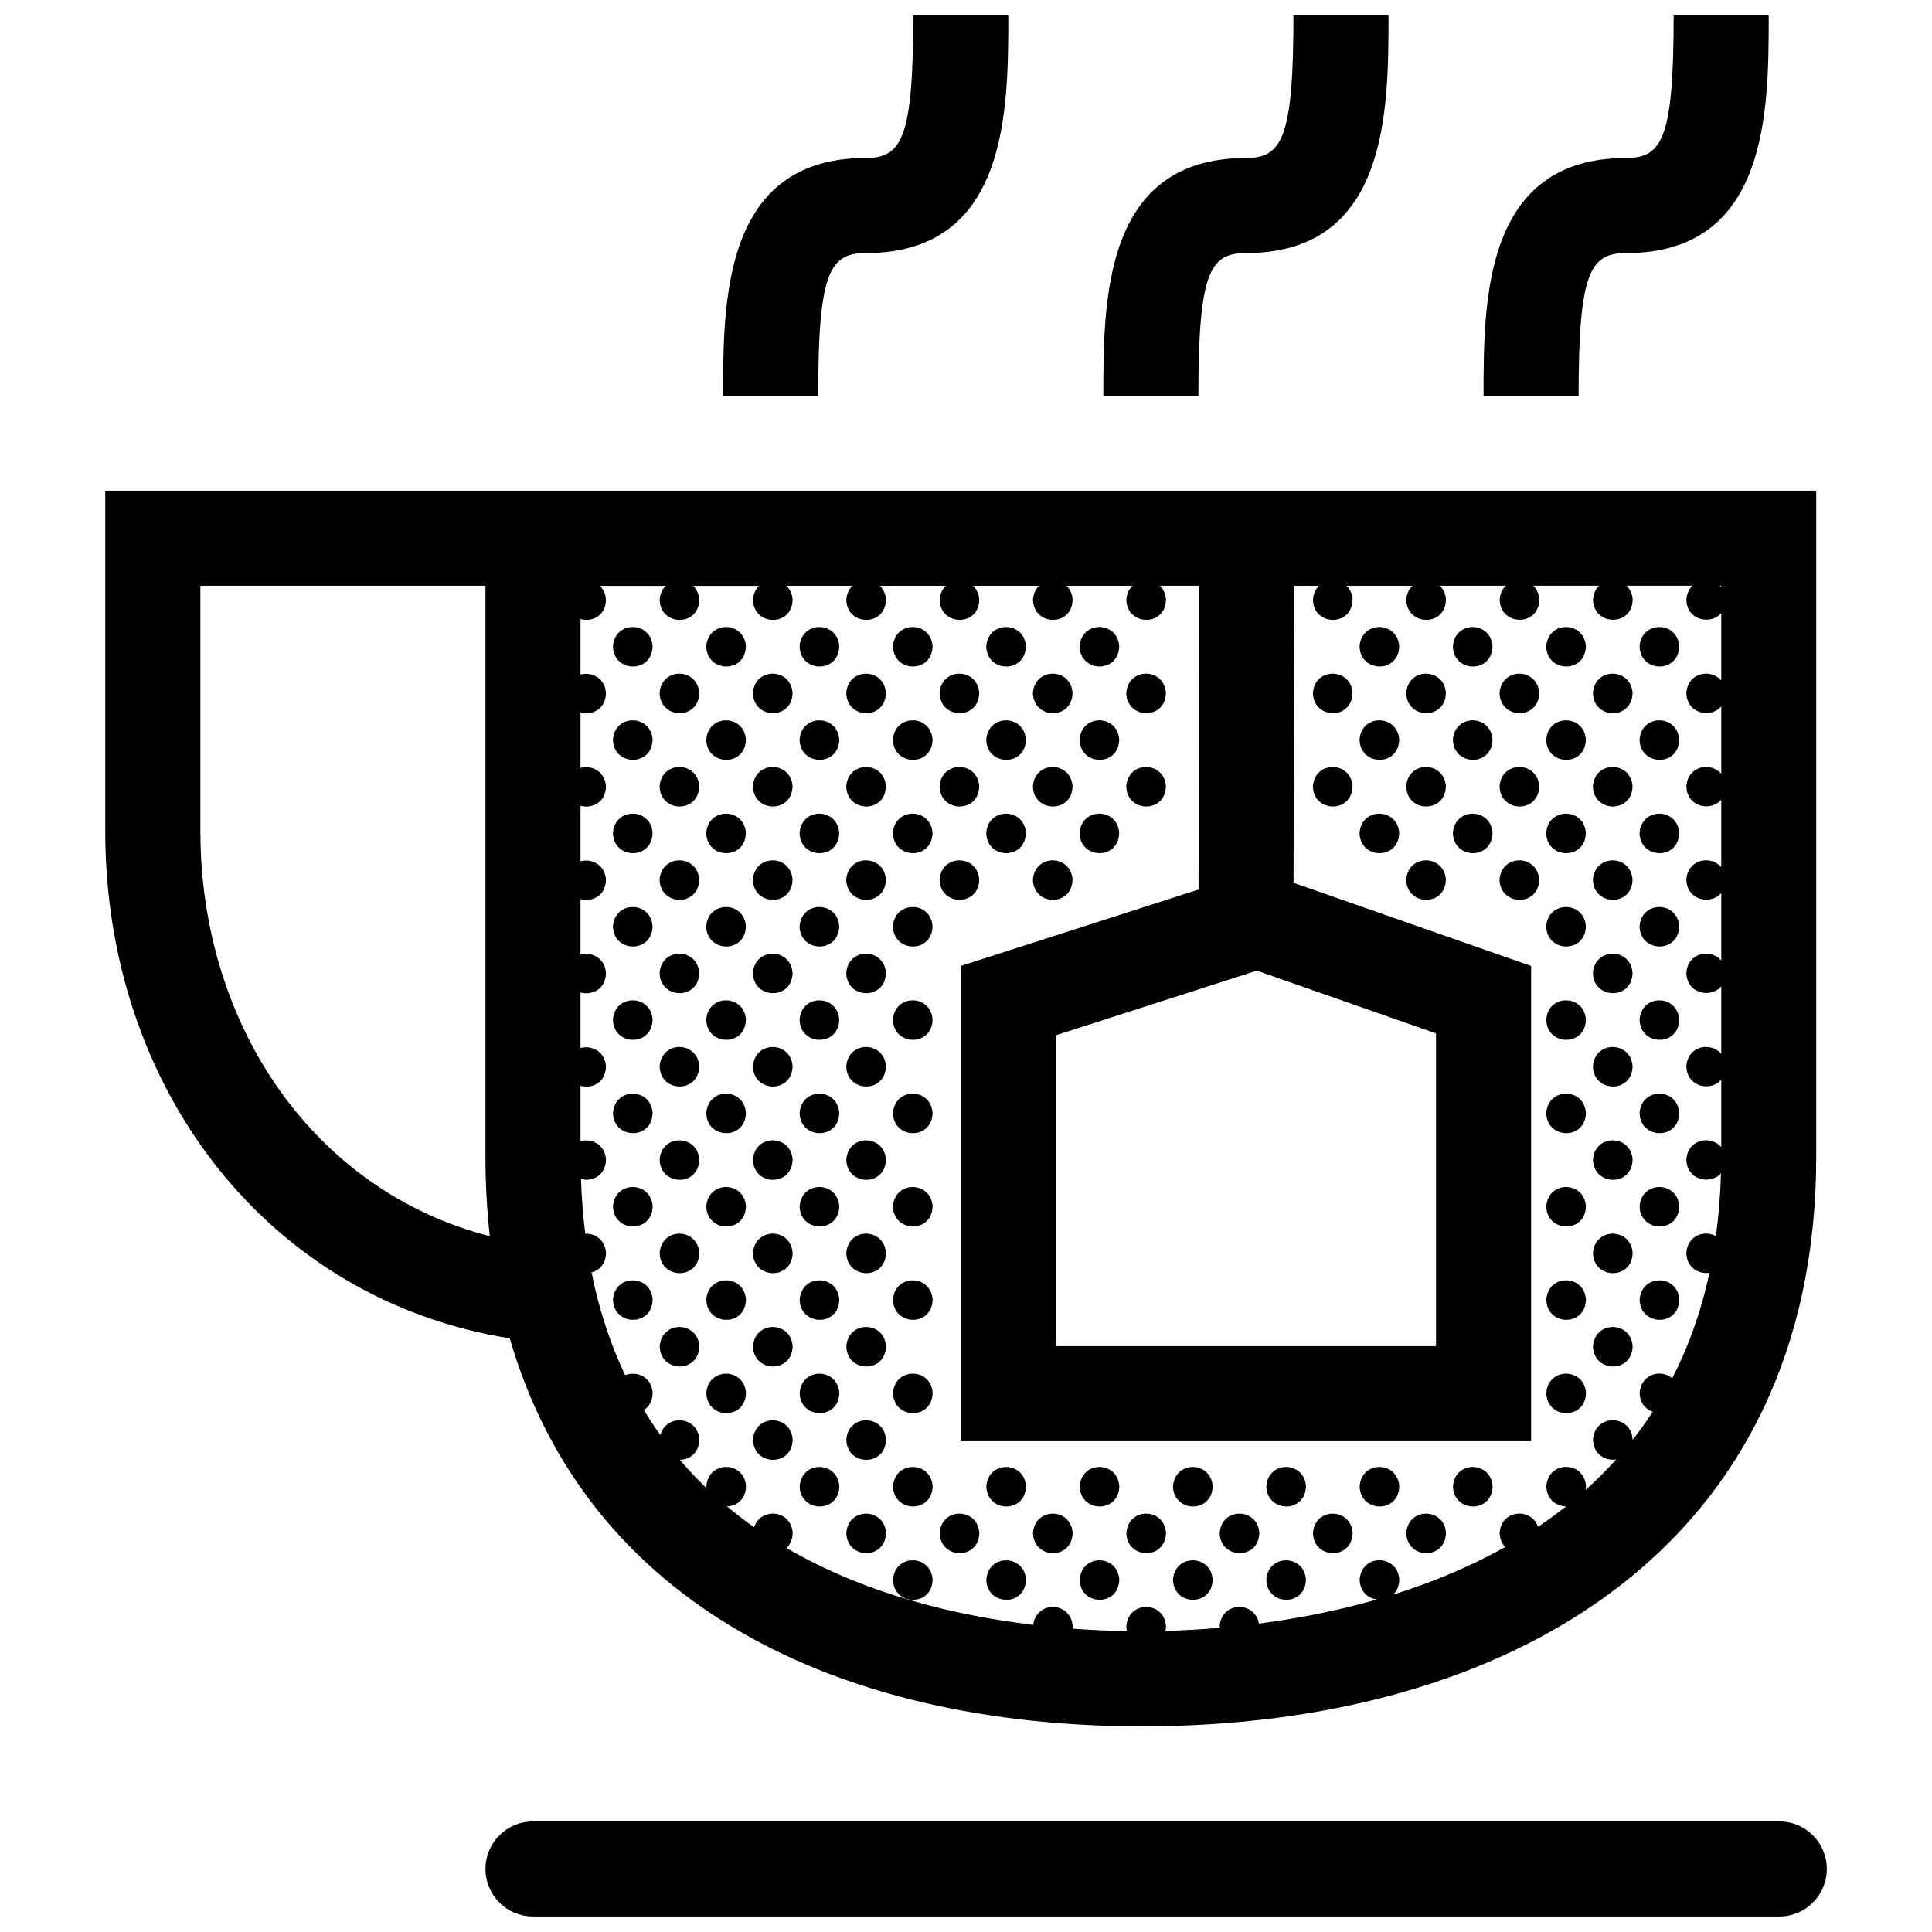 <?xml version="1.0" encoding="UTF-8"?>
<!-- Uploaded to: ICON Repo, www.iconrepo.com, Generator: ICON Repo Mixer Tools -->
<svg width="800px" height="800px" version="1.1" viewBox="144 144 512 512" xmlns="http://www.w3.org/2000/svg">
 <defs>
  <clipPath id="a">
   <path d="m171 148.09h458v503.81h-458z"/>
  </clipPath>
 </defs>
 <g clip-path="url(#a)">
  <path d="m306.44 315.3c0.457-6.902 10.066-6.777 10.504-0.031-0.145 7.266-10.359 7.027-10.504 0.031zm35.234-0.031c-0.438-6.746-10.039-6.871-10.504 0.031 0.148 6.996 10.363 7.234 10.504-0.031zm24.734 0c-0.438-6.746-10.039-6.871-10.504 0.031 0.145 6.996 10.363 7.234 10.504-0.031zm24.73 0c-0.438-6.746-10.039-6.871-10.5 0.031 0.148 6.996 10.359 7.234 10.5-0.031zm24.734 0c-0.438-6.746-10.039-6.871-10.504 0.031 0.148 6.996 10.363 7.234 10.504-0.031zm24.734 0c-0.434-6.746-10.039-6.871-10.5 0.031 0.148 6.996 10.355 7.234 10.5-0.031zm63.691 0.031c0.145 6.996 10.363 7.238 10.508-0.031-0.441-6.746-10.043-6.871-10.508 0.031zm24.738 0c0.145 6.996 10.363 7.238 10.5-0.031-0.434-6.746-10.043-6.871-10.5 0.031zm35.238-0.031c-0.441-6.746-10.047-6.871-10.504 0.031 0.145 6.996 10.355 7.234 10.504-0.031zm24.734 0c-0.438-6.746-10.047-6.871-10.504 0.031 0.148 6.996 10.359 7.234 10.504-0.031zm-259.7 12.367c-0.438-6.746-10.047-6.879-10.5 0.031 0.148 6.996 10.355 7.234 10.5-0.031zm24.73 0c-0.438-6.746-10.039-6.879-10.5 0.031 0.148 6.996 10.359 7.234 10.5-0.031zm24.738 0c-0.438-6.746-10.047-6.879-10.504 0.031 0.145 6.996 10.359 7.234 10.504-0.031zm24.734 0c-0.438-6.746-10.047-6.879-10.504 0.031 0.148 6.996 10.355 7.234 10.504-0.031zm24.727 0c-0.434-6.746-10.039-6.879-10.5 0.031 0.152 6.996 10.363 7.234 10.5-0.031zm24.742 0c-0.438-6.746-10.047-6.879-10.504 0.031 0.145 6.996 10.355 7.234 10.504-0.031zm38.957 0.031c0.145 6.996 10.363 7.234 10.504-0.031-0.438-6.746-10.039-6.875-10.504 0.031zm24.734 0c0.145 6.996 10.363 7.234 10.504-0.031-0.438-6.746-10.043-6.875-10.504 0.031zm35.234-0.031c-0.438-6.746-10.039-6.879-10.504 0.031 0.152 6.996 10.363 7.234 10.504-0.031zm24.738 0c-0.438-6.746-10.039-6.879-10.504 0.031 0.145 6.996 10.359 7.234 10.504-0.031zm-259.7 12.363c-0.438-6.746-10.047-6.871-10.504 0.031 0.145 6.996 10.359 7.238 10.504-0.031zm24.73 0c-0.438-6.746-10.039-6.871-10.504 0.031 0.148 6.996 10.363 7.238 10.504-0.031zm24.734 0c-0.438-6.746-10.039-6.871-10.504 0.031 0.145 6.996 10.363 7.238 10.504-0.031zm24.73 0c-0.438-6.746-10.039-6.871-10.5 0.031 0.148 6.996 10.359 7.238 10.5-0.031zm24.734 0c-0.438-6.746-10.039-6.871-10.504 0.031 0.148 6.996 10.363 7.238 10.504-0.031zm24.734 0c-0.434-6.746-10.039-6.871-10.5 0.031 0.148 6.996 10.355 7.238 10.5-0.031zm63.691 0.031c0.145 6.996 10.363 7.238 10.508-0.031-0.441-6.746-10.043-6.871-10.508 0.031zm24.738 0c0.145 6.996 10.363 7.238 10.5-0.031-0.434-6.746-10.043-6.871-10.5 0.031zm35.238-0.031c-0.441-6.746-10.047-6.871-10.504 0.031 0.145 6.996 10.355 7.238 10.504-0.031zm24.734 0c-0.438-6.746-10.047-6.871-10.504 0.031 0.148 6.996 10.359 7.238 10.504-0.031zm-259.7 12.363c-0.438-6.742-10.047-6.871-10.5 0.035 0.148 7 10.355 7.234 10.5-0.035zm24.73 0c-0.438-6.742-10.039-6.871-10.5 0.035 0.148 7 10.359 7.234 10.5-0.035zm24.738 0c-0.438-6.742-10.047-6.871-10.504 0.035 0.145 7 10.359 7.234 10.504-0.035zm24.734 0c-0.438-6.742-10.047-6.871-10.504 0.035 0.148 7 10.355 7.234 10.504-0.035zm24.727 0c-0.434-6.742-10.039-6.871-10.5 0.035 0.152 7 10.363 7.234 10.5-0.035zm24.742 0c-0.438-6.742-10.047-6.871-10.504 0.035 0.145 7 10.355 7.234 10.504-0.035zm38.957 0.035c0.145 6.996 10.363 7.234 10.504-0.035-0.438-6.738-10.039-6.871-10.504 0.035zm24.734 0c0.145 6.996 10.363 7.234 10.504-0.035-0.438-6.738-10.043-6.871-10.504 0.035zm35.234-0.035c-0.438-6.742-10.039-6.871-10.504 0.035 0.152 7 10.363 7.234 10.504-0.035zm24.738 0c-0.438-6.742-10.039-6.871-10.504 0.035 0.145 7 10.359 7.234 10.504-0.035zm-259.7 12.371c-0.438-6.746-10.047-6.871-10.504 0.035 0.145 6.992 10.359 7.234 10.504-0.035zm24.73 0c-0.438-6.746-10.039-6.871-10.504 0.035 0.148 6.992 10.363 7.234 10.504-0.035zm24.734 0c-0.438-6.746-10.039-6.871-10.504 0.035 0.145 6.992 10.363 7.234 10.504-0.035zm24.73 0c-0.438-6.746-10.039-6.871-10.5 0.035 0.148 6.992 10.359 7.234 10.5-0.035zm24.734 0c-0.438-6.746-10.039-6.871-10.504 0.035 0.148 6.992 10.363 7.234 10.504-0.035zm24.734 0c-0.434-6.746-10.039-6.871-10.5 0.035 0.148 6.992 10.355 7.234 10.5-0.035zm63.691 0.035c0.145 6.992 10.363 7.234 10.508-0.035-0.441-6.742-10.043-6.875-10.508 0.035zm24.738 0c0.145 6.992 10.363 7.234 10.5-0.035-0.434-6.742-10.043-6.875-10.5 0.035zm35.238-0.035c-0.441-6.746-10.047-6.871-10.504 0.035 0.145 6.992 10.355 7.234 10.504-0.035zm24.734 0c-0.438-6.746-10.047-6.871-10.504 0.035 0.148 6.992 10.359 7.234 10.504-0.035zm-259.7 12.371c-0.438-6.746-10.047-6.871-10.5 0.031 0.148 6.992 10.355 7.234 10.5-0.031zm24.73 0c-0.438-6.746-10.039-6.871-10.5 0.031 0.148 6.992 10.359 7.234 10.5-0.031zm24.738 0c-0.438-6.746-10.047-6.871-10.504 0.031 0.145 6.992 10.359 7.234 10.504-0.031zm24.734 0c-0.438-6.746-10.047-6.871-10.504 0.031 0.148 6.992 10.355 7.234 10.504-0.031zm24.727 0c-0.434-6.746-10.039-6.871-10.5 0.031 0.152 6.992 10.363 7.234 10.5-0.031zm88.434 0.027c0.145 6.996 10.363 7.238 10.504-0.031-0.438-6.742-10.043-6.871-10.504 0.031zm35.234-0.027c-0.438-6.746-10.039-6.871-10.504 0.031 0.152 6.992 10.363 7.234 10.504-0.031zm24.738 0c-0.438-6.746-10.039-6.871-10.504 0.031 0.145 6.992 10.359 7.234 10.504-0.031zm-259.7 12.363c-0.438-6.746-10.047-6.871-10.504 0.035 0.145 6.988 10.359 7.231 10.504-0.035zm24.73 0c-0.438-6.746-10.039-6.871-10.504 0.035 0.148 6.988 10.363 7.231 10.504-0.035zm24.734 0c-0.438-6.746-10.039-6.871-10.504 0.035 0.145 6.988 10.363 7.231 10.504-0.035zm24.73 0c-0.438-6.746-10.039-6.871-10.5 0.035 0.148 6.988 10.359 7.231 10.5-0.035zm173.14 0c-0.441-6.746-10.047-6.871-10.504 0.035 0.145 6.988 10.355 7.231 10.504-0.035zm24.734 0c-0.438-6.746-10.047-6.871-10.504 0.035 0.148 6.988 10.359 7.231 10.504-0.035zm-259.7 12.371c-0.438-6.746-10.047-6.871-10.5 0.031 0.148 6.992 10.355 7.238 10.5-0.031zm24.73 0c-0.438-6.746-10.039-6.871-10.5 0.031 0.148 6.992 10.359 7.238 10.5-0.031zm24.738 0c-0.438-6.746-10.047-6.871-10.504 0.031 0.145 6.992 10.359 7.238 10.504-0.031zm197.87 0c-0.438-6.746-10.039-6.871-10.504 0.031 0.145 6.992 10.359 7.238 10.504-0.031zm-259.7 12.363c-0.438-6.75-10.047-6.879-10.504 0.031 0.145 6.996 10.359 7.234 10.504-0.031zm24.73 0c-0.438-6.75-10.039-6.879-10.504 0.031 0.148 6.996 10.363 7.234 10.504-0.031zm24.734 0c-0.438-6.75-10.039-6.879-10.504 0.031 0.145 6.996 10.363 7.234 10.504-0.031zm24.73 0c-0.438-6.75-10.039-6.879-10.5 0.031 0.148 6.996 10.359 7.234 10.5-0.031zm173.14 0c-0.441-6.75-10.047-6.879-10.504 0.031 0.145 6.996 10.355 7.234 10.504-0.031zm24.734 0c-0.438-6.75-10.047-6.879-10.504 0.031 0.148 6.996 10.359 7.234 10.504-0.031zm-259.7 12.367c-0.438-6.75-10.047-6.879-10.5 0.031 0.148 6.996 10.355 7.234 10.5-0.031zm24.73 0c-0.438-6.75-10.039-6.879-10.5 0.031 0.148 6.996 10.359 7.234 10.5-0.031zm24.738 0c-0.438-6.75-10.047-6.879-10.504 0.031 0.145 6.996 10.359 7.234 10.504-0.031zm197.87 0c-0.438-6.75-10.039-6.879-10.504 0.031 0.145 6.996 10.359 7.234 10.504-0.031zm-259.7 12.363c-0.438-6.742-10.047-6.867-10.504 0.039 0.145 6.996 10.359 7.231 10.504-0.039zm24.73 0c-0.438-6.742-10.039-6.867-10.504 0.039 0.148 6.996 10.363 7.231 10.504-0.039zm24.734 0c-0.438-6.742-10.039-6.867-10.504 0.039 0.145 6.996 10.363 7.231 10.504-0.039zm24.73 0c-0.438-6.742-10.039-6.867-10.5 0.039 0.148 6.996 10.359 7.231 10.5-0.039zm173.14 0c-0.441-6.742-10.047-6.867-10.504 0.039 0.145 6.996 10.355 7.231 10.504-0.039zm24.734 0c-0.438-6.742-10.047-6.867-10.504 0.039 0.148 6.996 10.359 7.231 10.504-0.039zm-259.7 12.367c-0.438-6.742-10.047-6.867-10.5 0.031 0.148 6.992 10.355 7.242 10.5-0.031zm24.73 0c-0.438-6.742-10.039-6.867-10.5 0.031 0.148 6.992 10.359 7.242 10.5-0.031zm24.738 0c-0.438-6.742-10.047-6.867-10.504 0.031 0.145 6.992 10.359 7.242 10.504-0.031zm197.87 0c-0.438-6.742-10.039-6.867-10.504 0.031 0.145 6.992 10.359 7.242 10.504-0.031zm-259.7 12.371c-0.438-6.742-10.047-6.867-10.504 0.031 0.145 6.992 10.359 7.227 10.504-0.031zm24.73 0c-0.438-6.742-10.039-6.867-10.504 0.031 0.148 6.992 10.363 7.227 10.504-0.031zm24.734 0c-0.438-6.742-10.039-6.867-10.504 0.031 0.145 6.992 10.363 7.227 10.504-0.031zm24.73 0c-0.438-6.742-10.039-6.867-10.5 0.031 0.148 6.992 10.359 7.227 10.5-0.031zm173.14 0c-0.441-6.742-10.047-6.867-10.504 0.031 0.145 6.992 10.355 7.227 10.504-0.031zm24.734 0c-0.438-6.742-10.047-6.867-10.504 0.031 0.148 6.992 10.359 7.227 10.504-0.031zm-259.7 12.367c-0.438-6.75-10.047-6.879-10.5 0.031 0.148 6.992 10.355 7.231 10.5-0.031zm24.73 0c-0.438-6.75-10.039-6.879-10.5 0.031 0.148 6.992 10.359 7.231 10.5-0.031zm24.738 0c-0.438-6.75-10.047-6.879-10.504 0.031 0.145 6.992 10.359 7.231 10.504-0.031zm197.87 0c-0.438-6.75-10.039-6.879-10.504 0.031 0.145 6.992 10.359 7.231 10.504-0.031zm-259.7 12.367c-0.438-6.75-10.047-6.879-10.504 0.031 0.145 6.992 10.359 7.231 10.504-0.031zm24.73 0c-0.438-6.75-10.039-6.879-10.504 0.031 0.148 6.992 10.363 7.231 10.504-0.031zm24.734 0c-0.438-6.75-10.039-6.879-10.504 0.031 0.145 6.992 10.363 7.231 10.504-0.031zm24.73 0c-0.438-6.75-10.039-6.879-10.5 0.031 0.148 6.992 10.359 7.231 10.5-0.031zm173.14 0c-0.441-6.75-10.047-6.879-10.504 0.031 0.145 6.992 10.355 7.231 10.504-0.031zm24.734 0c-0.438-6.75-10.047-6.879-10.504 0.031 0.148 6.992 10.359 7.231 10.504-0.031zm-259.7 12.359c-0.438-6.742-10.047-6.867-10.5 0.039 0.148 6.996 10.355 7.231 10.5-0.039zm24.73 0c-0.438-6.742-10.039-6.867-10.5 0.039 0.148 6.996 10.359 7.231 10.5-0.039zm24.738 0c-0.438-6.742-10.047-6.867-10.504 0.039 0.145 6.996 10.359 7.231 10.504-0.039zm197.87 0c-0.438-6.742-10.039-6.867-10.504 0.039 0.145 6.996 10.359 7.231 10.504-0.039zm-234.97 12.371c-0.438-6.742-10.039-6.867-10.504 0.031 0.148 6.996 10.363 7.238 10.504-0.031zm24.734 0c-0.438-6.742-10.039-6.867-10.504 0.031 0.145 6.996 10.363 7.238 10.504-0.031zm24.73 0c-0.438-6.742-10.039-6.867-10.5 0.031 0.148 6.996 10.359 7.238 10.5-0.031zm173.14 0c-0.441-6.742-10.047-6.867-10.504 0.031 0.145 6.996 10.355 7.238 10.504-0.031zm-210.24 12.367c-0.438-6.742-10.039-6.879-10.5 0.031 0.148 6.996 10.359 7.234 10.5-0.031zm24.738 0c-0.438-6.742-10.047-6.879-10.504 0.031 0.145 6.996 10.359 7.234 10.504-0.031zm-12.367 12.367c-0.438-6.75-10.039-6.879-10.504 0.031 0.145 6.996 10.363 7.234 10.504-0.031zm24.73 0c-0.438-6.75-10.039-6.879-10.5 0.031 0.148 6.996 10.359 7.234 10.5-0.031zm24.734 0c-0.438-6.75-10.039-6.879-10.504 0.031 0.148 6.996 10.363 7.234 10.504-0.031zm24.734 0c-0.434-6.75-10.039-6.879-10.5 0.031 0.148 6.996 10.355 7.234 10.5-0.031zm24.734 0c-0.438-6.75-10.039-6.879-10.5 0.031 0.141 6.996 10.352 7.234 10.5-0.031zm24.73 0c-0.434-6.75-10.039-6.879-10.5 0.031 0.148 6.996 10.363 7.234 10.5-0.031zm24.738 0c-0.441-6.75-10.047-6.879-10.508 0.031 0.145 6.996 10.359 7.234 10.508-0.031zm24.727 0c-0.434-6.75-10.039-6.879-10.5 0.031 0.152 6.996 10.363 7.234 10.5-0.031zm-160.76 12.359c-0.438-6.742-10.047-6.867-10.504 0.039 0.145 7 10.359 7.234 10.504-0.039zm24.734 0c-0.438-6.742-10.047-6.867-10.504 0.039 0.148 7 10.355 7.234 10.504-0.039zm24.727 0c-0.434-6.742-10.039-6.867-10.5 0.039 0.152 7 10.363 7.234 10.5-0.039zm24.742 0c-0.438-6.742-10.047-6.867-10.504 0.039 0.145 7 10.355 7.234 10.504-0.039zm24.73 0c-0.438-6.742-10.047-6.867-10.504 0.039 0.145 7 10.359 7.234 10.504-0.039zm24.73 0c-0.438-6.742-10.039-6.867-10.504 0.039 0.148 7 10.363 7.234 10.504-0.039zm24.734 0c-0.438-6.742-10.039-6.867-10.504 0.039 0.148 7 10.363 7.234 10.504-0.039zm-136.04 12.367c-0.438-6.742-10.039-6.867-10.5 0.039 0.148 6.992 10.359 7.238 10.5-0.039zm24.734 0c-0.438-6.742-10.039-6.867-10.504 0.039 0.148 6.992 10.363 7.238 10.504-0.039zm24.734 0c-0.434-6.742-10.039-6.867-10.5 0.039 0.148 6.992 10.355 7.238 10.5-0.039zm24.734 0c-0.438-6.742-10.039-6.867-10.5 0.039 0.141 6.992 10.352 7.238 10.5-0.039zm24.73 0c-0.434-6.742-10.039-6.867-10.5 0.039 0.148 6.992 10.363 7.238 10.5-0.039zm-15.906-351.53c37.785 0 37.785-37.891 37.785-62.977h-25.191c0 32.57-3.004 37.785-12.594 37.785-37.785 0-37.785 37.891-37.785 62.977h25.191c0-32.566 2.996-37.785 12.594-37.785zm-100.76 0c37.785 0 37.785-37.891 37.785-62.977h-25.191c0 32.57-3.004 37.785-12.594 37.785-37.785 0-37.785 37.891-37.785 62.977h25.191c0-32.566 2.996-37.785 12.594-37.785zm201.52 0c37.785 0 37.785-37.891 37.785-62.977h-25.191c0 32.57-3.004 37.785-12.594 37.785-37.785 0-37.785 37.891-37.785 62.977h25.191c0-32.566 2.996-37.785 12.594-37.785zm40.59 415.63h-330.28c-6.961 0-12.594 5.629-12.594 12.594 0 6.957 5.633 12.594 12.594 12.594h330.28c6.961 0 12.594-5.637 12.594-12.594-0.004-6.965-5.637-12.594-12.598-12.594zm-336.44-128.02c-64.039-10.223-107.2-66.176-107.2-134.43v-90.207h453.43v176.33c0 103.75-81.254 151.13-178.67 151.13-80.805 0-147.22-32.582-167.56-102.83zm320.67-199.45c0.125 0.121 0.25 0.258 0.367 0.398v-0.398zm-301.91 147.19c2.906-0.816 6.481 0.828 6.742 4.883-0.086 4.293-3.672 5.945-6.625 5.152 0.168 5.039 0.551 9.871 1.129 14.496 2.602-0.105 5.273 1.594 5.5 5.09-0.055 2.953-1.789 4.644-3.828 5.164 2.031 10.098 5.059 19.148 8.898 27.234 2.992-1.211 7.023 0.371 7.301 4.695-0.047 2.195-1.012 3.699-2.344 4.543 1.395 2.301 2.856 4.523 4.394 6.648 1.426-5.656 9.906-5.152 10.312 1.168-0.07 3.602-2.621 5.356-5.188 5.359 2.266 2.656 4.641 5.164 7.113 7.527-0.016-0.168-0.055-0.316-0.059-0.492 0.465-6.906 10.066-6.781 10.504-0.031-0.07 3.531-2.523 5.285-5.043 5.344 2.336 1.961 4.742 3.809 7.203 5.543 1.668-5.316 9.805-4.727 10.203 1.477-0.035 1.789-0.684 3.117-1.637 4.016 21.043 12.273 44.926 17.922 65.395 20.367 0.801-6.492 10.016-6.258 10.438 0.352 0 0.238-0.047 0.434-0.07 0.66 5.195 0.383 10.055 0.578 14.461 0.66-0.098-0.402-0.145-0.828-0.156-1.289 0.457-6.898 10.066-6.769 10.504-0.031-0.012 0.453-0.059 0.867-0.137 1.258 4.207-0.117 9.07-0.363 14.414-0.828-0.016-0.137-0.051-0.258-0.051-0.402 0.441-6.648 9.355-6.75 10.395-0.719 9.68-1.25 20.363-3.254 31.277-6.379-2.344-0.316-4.508-2.074-4.574-5.266 0.465-6.906 10.066-6.781 10.508-0.039-0.039 1.797-0.691 3.129-1.652 4.016 10.004-3.117 20.105-7.234 29.715-12.625-0.855-0.887-1.438-2.117-1.473-3.719 0.418-6.309 8.438-6.731 10.172-1.633 2.527-1.691 5.004-3.492 7.422-5.402-2.578-0.051-5.144-1.848-5.219-5.336 0.457-6.906 10.062-6.781 10.504-0.031-0.012 0.363-0.059 0.691-0.109 1.012 2.82-2.519 5.527-5.215 8.105-8.086-2.848 0.434-6.051-1.367-6.137-5.266 0.465-6.906 10.066-6.769 10.504-0.031-0.004 0.051-0.016 0.09-0.016 0.137 1.867-2.371 3.641-4.871 5.332-7.465-1.867-0.66-3.394-2.332-3.449-5.008 0.336-5.117 5.715-6.367 8.641-3.906 4.254-8.258 7.609-17.531 9.848-27.926-2.848 0.422-6.039-1.375-6.121-5.266 0.312-4.684 4.82-6.121 7.836-4.469 0.73-5.273 1.18-10.82 1.34-16.641-2.793 3.168-9.059 1.848-9.168-3.633 0.363-5.5 6.535-6.523 9.246-3.293v-17.891c-2.754 3.273-9.133 1.98-9.246-3.543 0.363-5.512 6.535-6.523 9.246-3.293v-17.898c-2.754 3.273-9.133 1.988-9.246-3.543 0.363-5.508 6.535-6.523 9.246-3.293v-17.891c-2.754 3.266-9.133 1.98-9.246-3.547 0.363-5.508 6.535-6.523 9.246-3.293v-17.895c-2.754 3.269-9.133 1.984-9.246-3.543 0.363-5.508 6.535-6.523 9.246-3.301v-17.891c-2.754 3.269-9.133 1.984-9.246-3.543 0.363-5.508 6.535-6.523 9.246-3.301v-17.891c-2.754 3.269-9.133 1.98-9.246-3.543 0.105-1.629 0.734-2.848 1.613-3.699h-17.477c0.898 0.852 1.527 2.066 1.629 3.668-0.141 7.266-10.359 7.027-10.504 0.035 0.105-1.629 0.734-2.848 1.617-3.699h-17.477c0.898 0.852 1.527 2.066 1.629 3.668-0.141 7.266-10.359 7.027-10.504 0.035 0.105-1.629 0.734-2.848 1.617-3.699l-17.488 0.016c0.898 0.852 1.527 2.066 1.629 3.668-0.141 7.266-10.359 7.027-10.504 0.035 0.105-1.629 0.734-2.848 1.617-3.699h-17.473c0.891 0.852 1.523 2.066 1.621 3.668-0.141 7.266-10.359 7.027-10.504 0.035 0.105-1.629 0.734-2.848 1.617-3.699h-6.641l-0.117 78.715 62.949 22.035v125.95h-151.14v-125.95l63.012-20.25 0.117-80.512h-10.379c0.891 0.852 1.527 2.066 1.629 3.668-0.141 7.266-10.359 7.027-10.504 0.035 0.105-1.629 0.734-2.848 1.617-3.699h-17.477c0.898 0.852 1.527 2.066 1.621 3.668-0.137 7.266-10.352 7.027-10.5 0.035 0.105-1.629 0.734-2.848 1.613-3.699h-17.473c0.891 0.852 1.523 2.066 1.629 3.668-0.145 7.266-10.359 7.027-10.504 0.035 0.105-1.629 0.734-2.848 1.617-3.699h-17.473c0.891 0.852 1.523 2.066 1.629 3.668-0.141 7.266-10.359 7.027-10.504 0.035 0.105-1.629 0.734-2.848 1.617-3.699h-17.473c0.891 0.852 1.523 2.066 1.621 3.668-0.141 7.266-10.352 7.027-10.5 0.035 0.105-1.629 0.734-2.848 1.617-3.699h-17.473c0.891 0.852 1.523 2.066 1.629 3.668-0.145 7.266-10.359 7.027-10.5 0.035 0.105-1.629 0.734-2.848 1.613-3.699h-17.473c0.891 0.852 1.523 2.066 1.629 3.668-0.086 4.344-3.758 5.984-6.742 5.129v14.727c2.906-0.816 6.481 0.832 6.742 4.887-0.086 4.336-3.758 5.984-6.742 5.125v14.727c2.906-0.816 6.481 0.832 6.742 4.883-0.086 4.344-3.758 5.984-6.742 5.129v14.727c2.906-0.812 6.481 0.832 6.742 4.887-0.086 4.336-3.758 5.984-6.742 5.129v14.723c2.906-0.812 6.481 0.832 6.742 4.887-0.086 4.336-3.758 5.981-6.742 5.125v14.73c2.906-0.816 6.481 0.828 6.742 4.883-0.086 4.336-3.758 5.984-6.742 5.129l-0.004 14.672zm125.95-28.062v82.395h100.76v-82.891l-47.48-16.625zm-150 53.242c-0.75-6.801-1.152-13.863-1.152-21.227v-151.14h-75.543v65.012c0 51.801 30.418 95.527 76.695 107.36z"/>
 </g>
</svg>